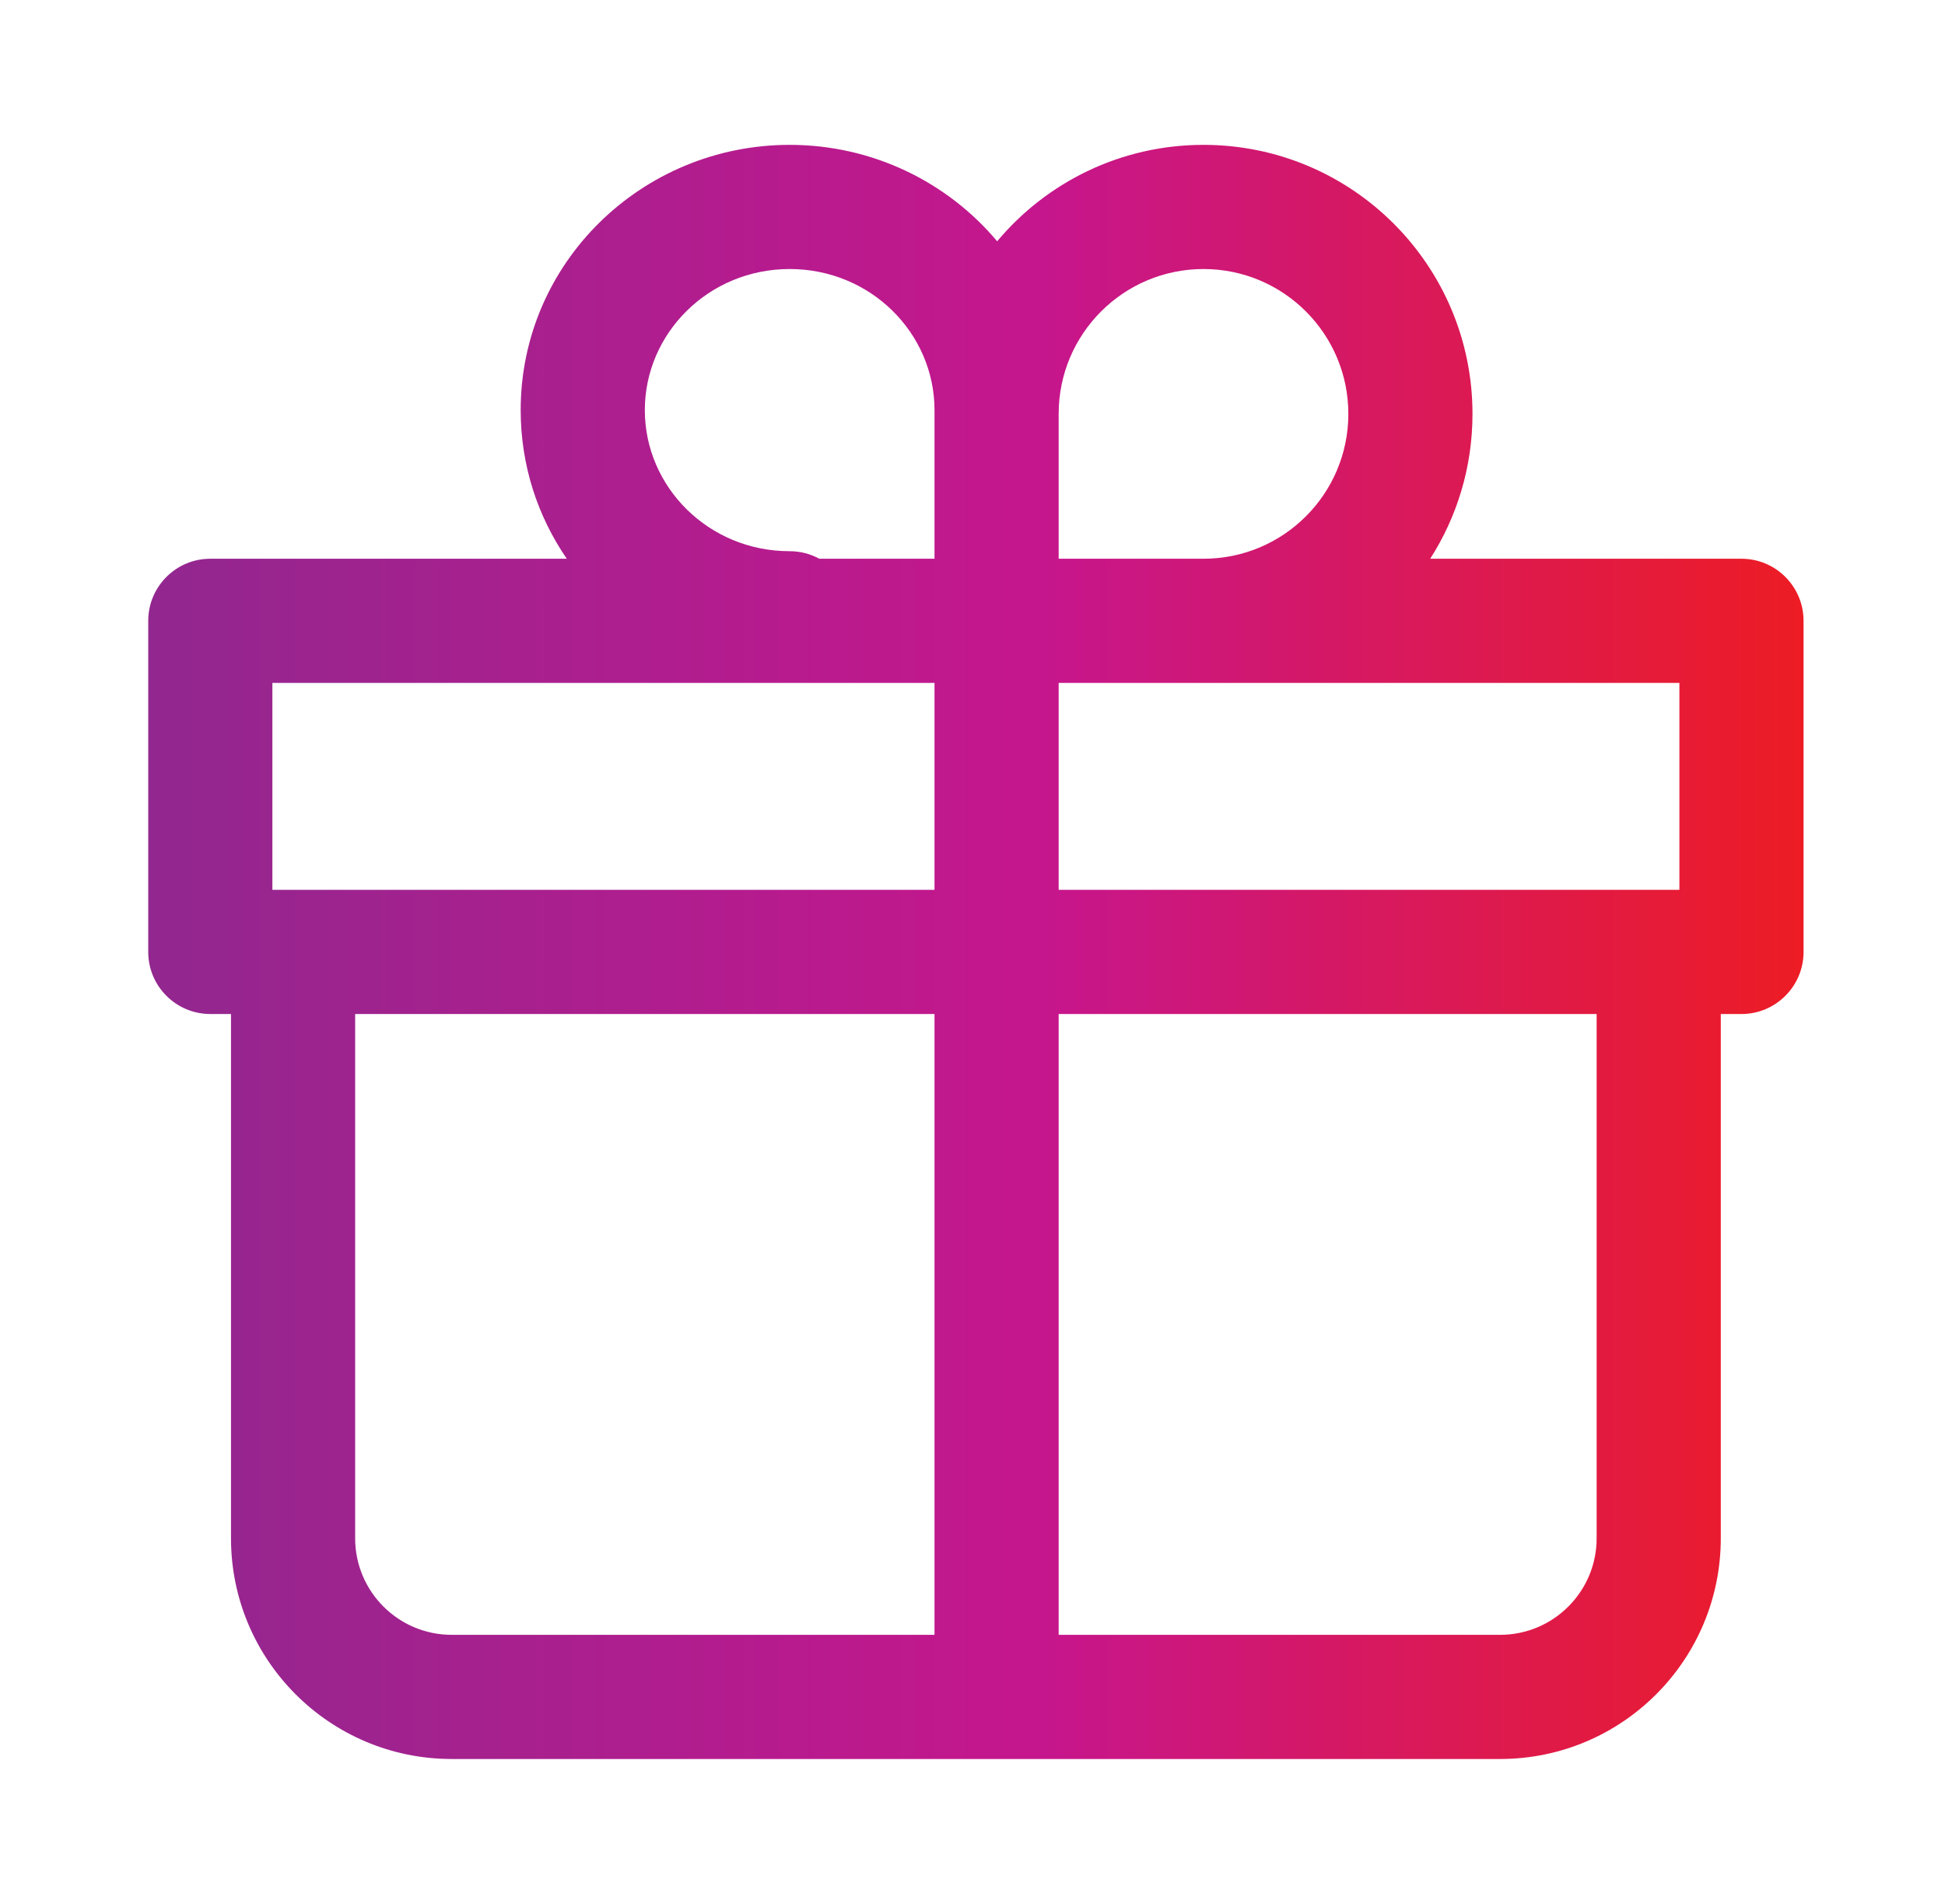 <?xml version="1.0" encoding="UTF-8"?> <svg xmlns="http://www.w3.org/2000/svg" width="47" height="46" viewBox="0 0 47 46" fill="none"> <path fill-rule="evenodd" clip-rule="evenodd" d="M19.082 6.5C17.123 6.5 15.582 8.052 15.582 9.909C15.582 11.766 17.123 13.318 19.082 13.318C19.341 13.318 19.586 13.384 19.798 13.5H22.582V10V9.909C22.582 8.052 21.041 6.5 19.082 6.5ZM24.096 5.83C22.899 4.403 21.09 3.5 19.082 3.5C15.518 3.5 12.582 6.344 12.582 9.909C12.582 11.245 12.994 12.479 13.696 13.5H5.082C4.254 13.5 3.582 14.172 3.582 15V23C3.582 23.828 4.254 24.5 5.082 24.5H5.582V37.167C5.582 40.112 7.97 42.5 10.915 42.5H24.082H36.249C39.194 42.5 41.582 40.112 41.582 37.167V24.5H42.082C42.91 24.5 43.582 23.828 43.582 23V15C43.582 14.172 42.91 13.5 42.082 13.5H34.56C35.207 12.49 35.582 11.289 35.582 10C35.582 6.41 32.672 3.5 29.082 3.5C27.079 3.5 25.288 4.406 24.096 5.83ZM25.582 10V13.5H29.082C31.015 13.5 32.582 11.933 32.582 10C32.582 8.067 31.015 6.5 29.082 6.5C27.149 6.5 25.582 8.067 25.582 10ZM29.082 16.5H25.582V21.5H40.082H40.582V16.5H29.082ZM36.249 39.5H25.582V24.5H38.582V37.167C38.582 38.455 37.537 39.5 36.249 39.5ZM22.582 39.5V24.5H8.582V37.167C8.582 38.455 9.627 39.5 10.915 39.5H22.582ZM22.582 21.5V16.5H6.582V21.5H7.082H22.582Z" fill="url(#paint0_linear_625_11562)"></path> <defs> <linearGradient id="paint0_linear_625_11562" x1="3.582" y1="22.869" x2="43.582" y2="22.869" gradientUnits="userSpaceOnUse"> <stop stop-color="#92278F"></stop> <stop offset="0.542" stop-color="#C6168D"></stop> <stop offset="1" stop-color="#ED1C24"></stop> </linearGradient> </defs> </svg> 